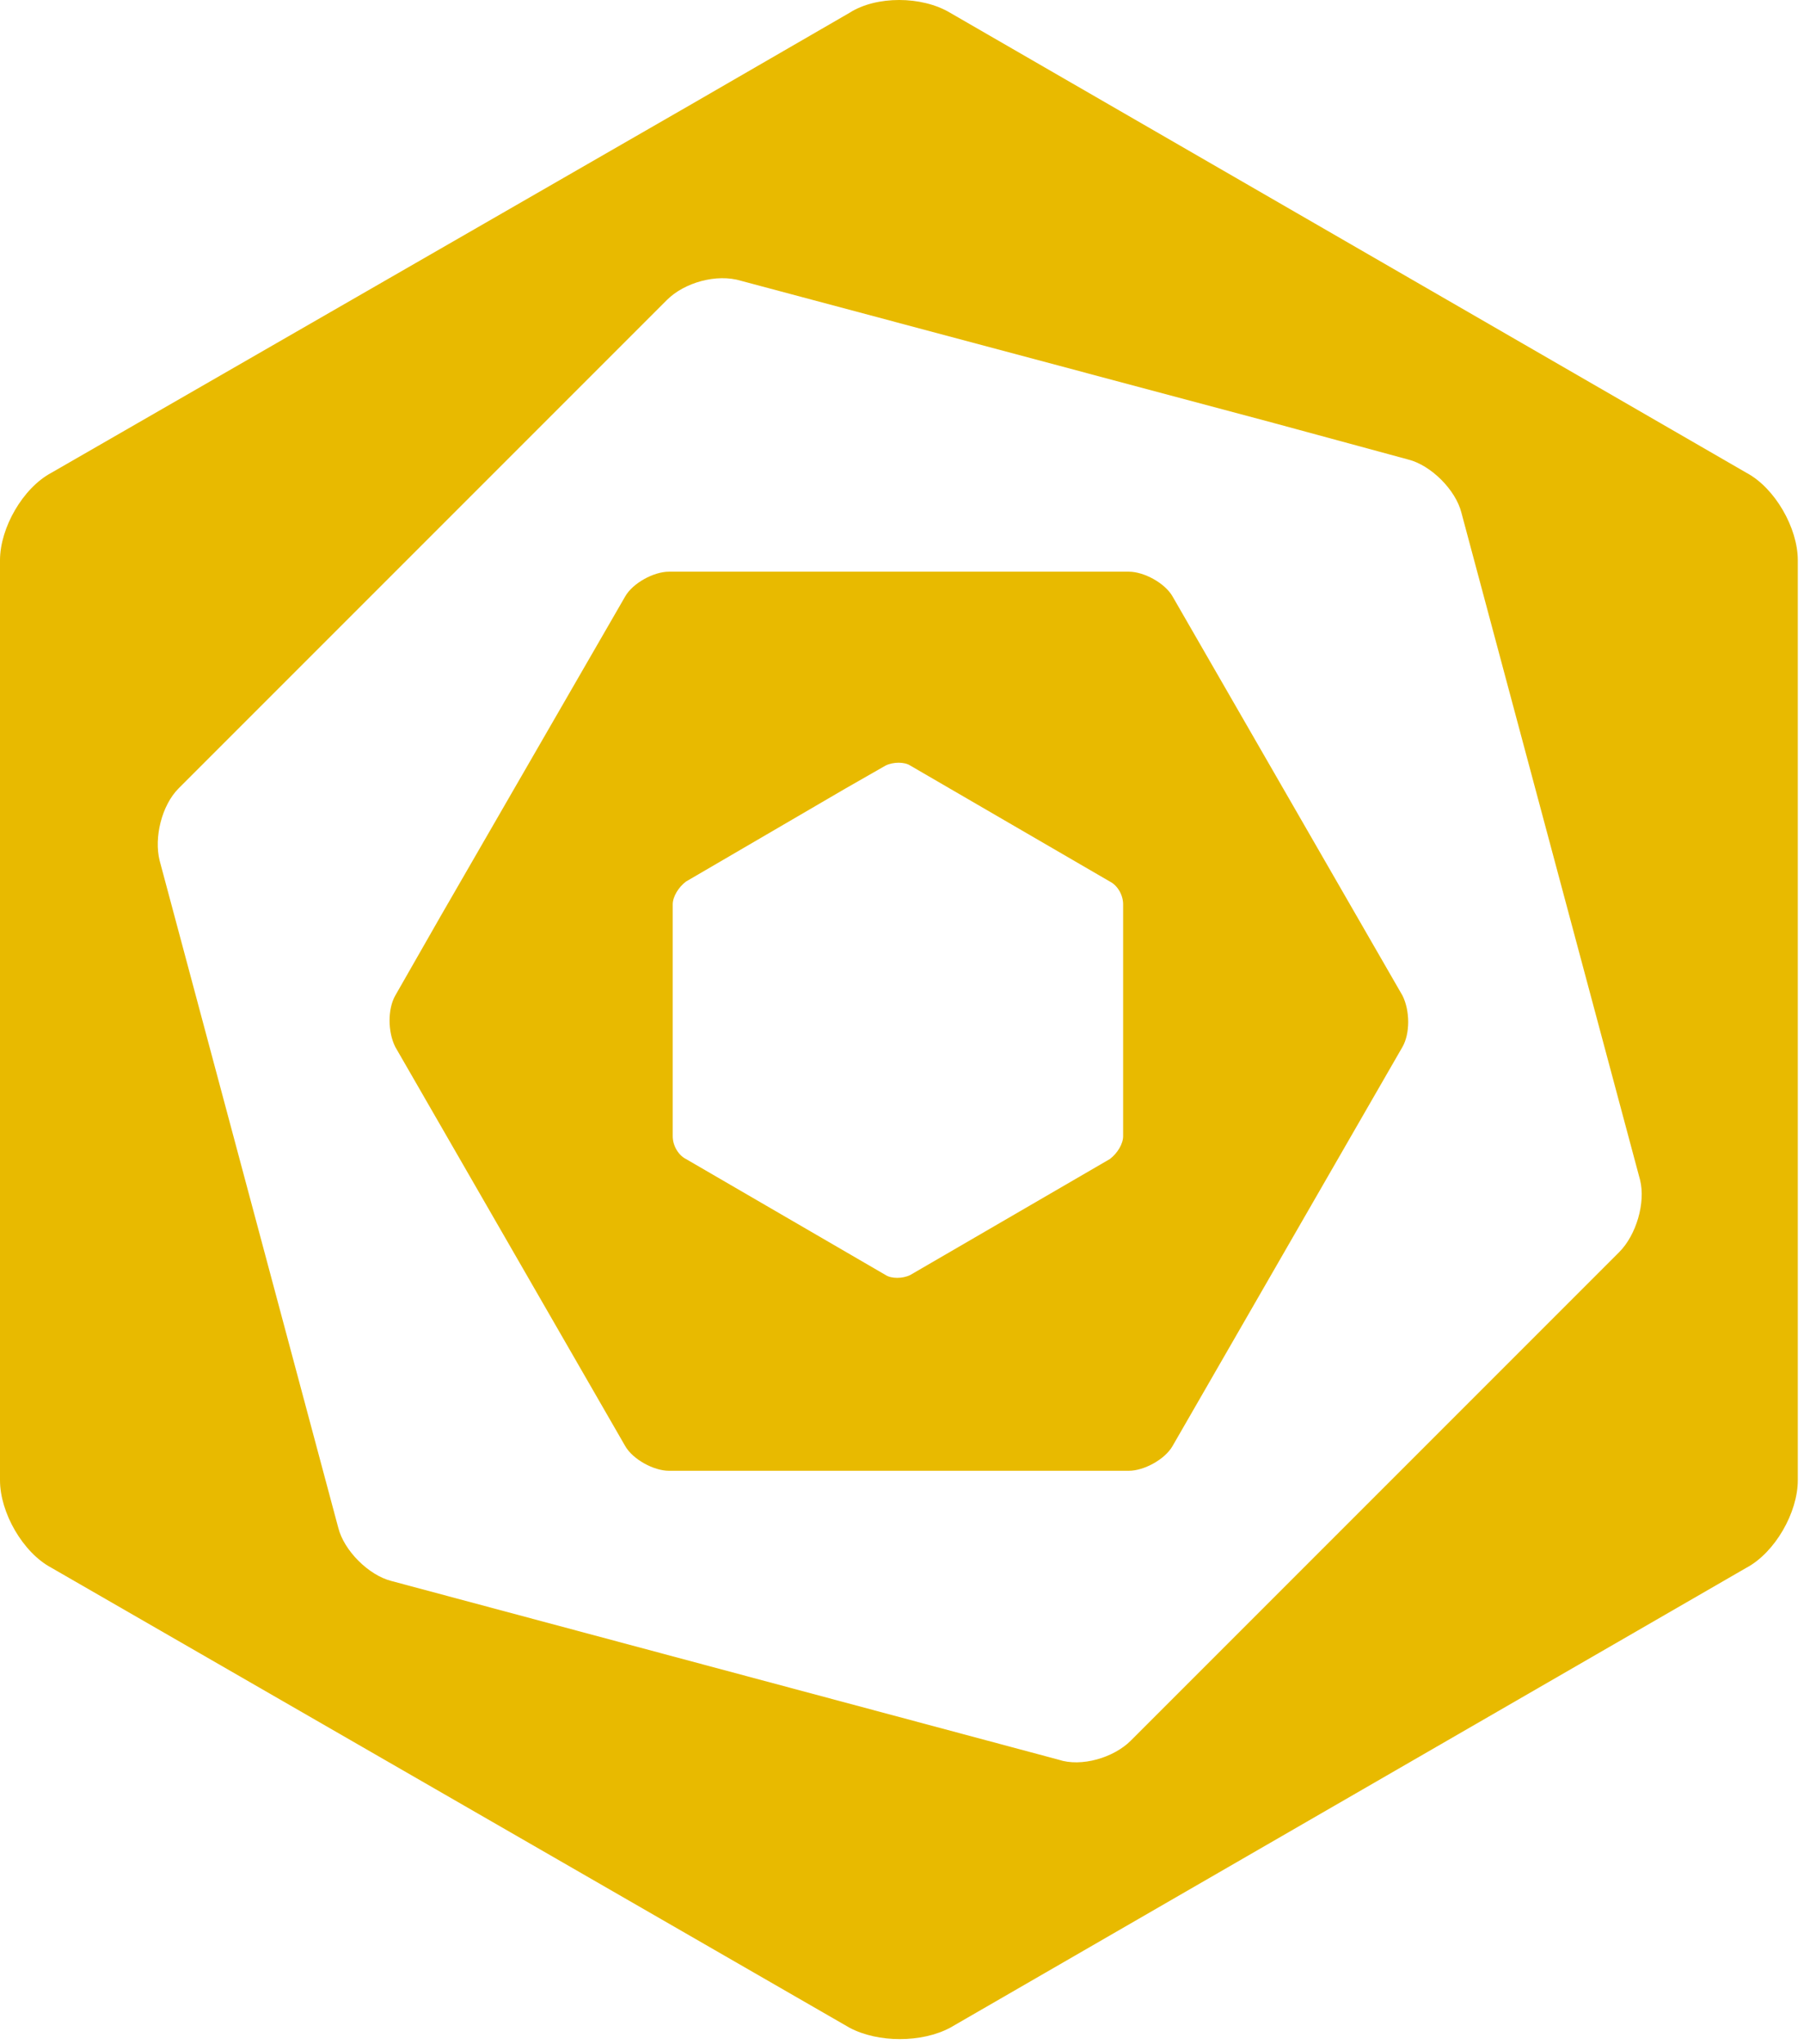 <svg width="158" height="179" viewBox="0 0 158 179" fill="none" xmlns="http://www.w3.org/2000/svg">
<path d="M152.963 41.403L83.222 1.123C80.726 -0.375 76.731 -0.375 74.401 1.123L60.586 9.113L4.494 41.403C1.997 42.735 0 46.23 0 49.06V129.619C0 132.449 1.997 135.944 4.494 137.276L74.401 177.555C76.898 178.887 80.726 178.887 83.222 177.555L152.963 137.276C155.46 135.944 157.457 132.449 157.457 129.619V49.06C157.457 46.23 155.46 42.735 152.963 41.403ZM141.811 109.646L99.035 152.422C97.537 153.92 94.707 154.752 92.71 154.086L34.288 138.441C32.29 137.941 30.127 135.778 29.627 133.78L13.981 75.358C13.482 73.361 14.148 70.531 15.646 69.033L58.422 26.257C59.92 24.759 62.75 23.927 64.914 24.592L111.685 37.076L123.336 40.238C125.333 40.737 127.497 42.901 127.996 44.898L143.642 103.321C144.141 105.318 143.309 108.148 141.811 109.646Z" fill="#E8BA00"/>
<path d="M102.694 52.224C102.029 51.059 100.198 50.06 98.866 50.06H58.587C57.255 50.06 55.424 51.059 54.758 52.224L38.613 80.187L34.618 87.177C33.953 88.342 33.953 90.34 34.618 91.671L54.758 126.625C55.424 127.79 57.255 128.789 58.587 128.789H98.866C100.198 128.789 102.029 127.79 102.694 126.625L122.834 91.671C123.5 90.506 123.5 88.509 122.834 87.177L102.694 52.224ZM98.367 99.494C98.367 100.16 97.868 100.992 97.202 101.492L79.725 111.645C79.059 111.978 78.061 111.978 77.561 111.645L60.085 101.492C59.419 101.159 58.919 100.326 58.919 99.494V79.188C58.919 78.522 59.419 77.69 60.085 77.191L74.066 69.035L77.561 67.037C78.227 66.705 79.226 66.705 79.725 67.037L97.202 77.191C97.868 77.523 98.367 78.356 98.367 79.188V99.494Z" fill="#E8BA00"/>
</svg>
